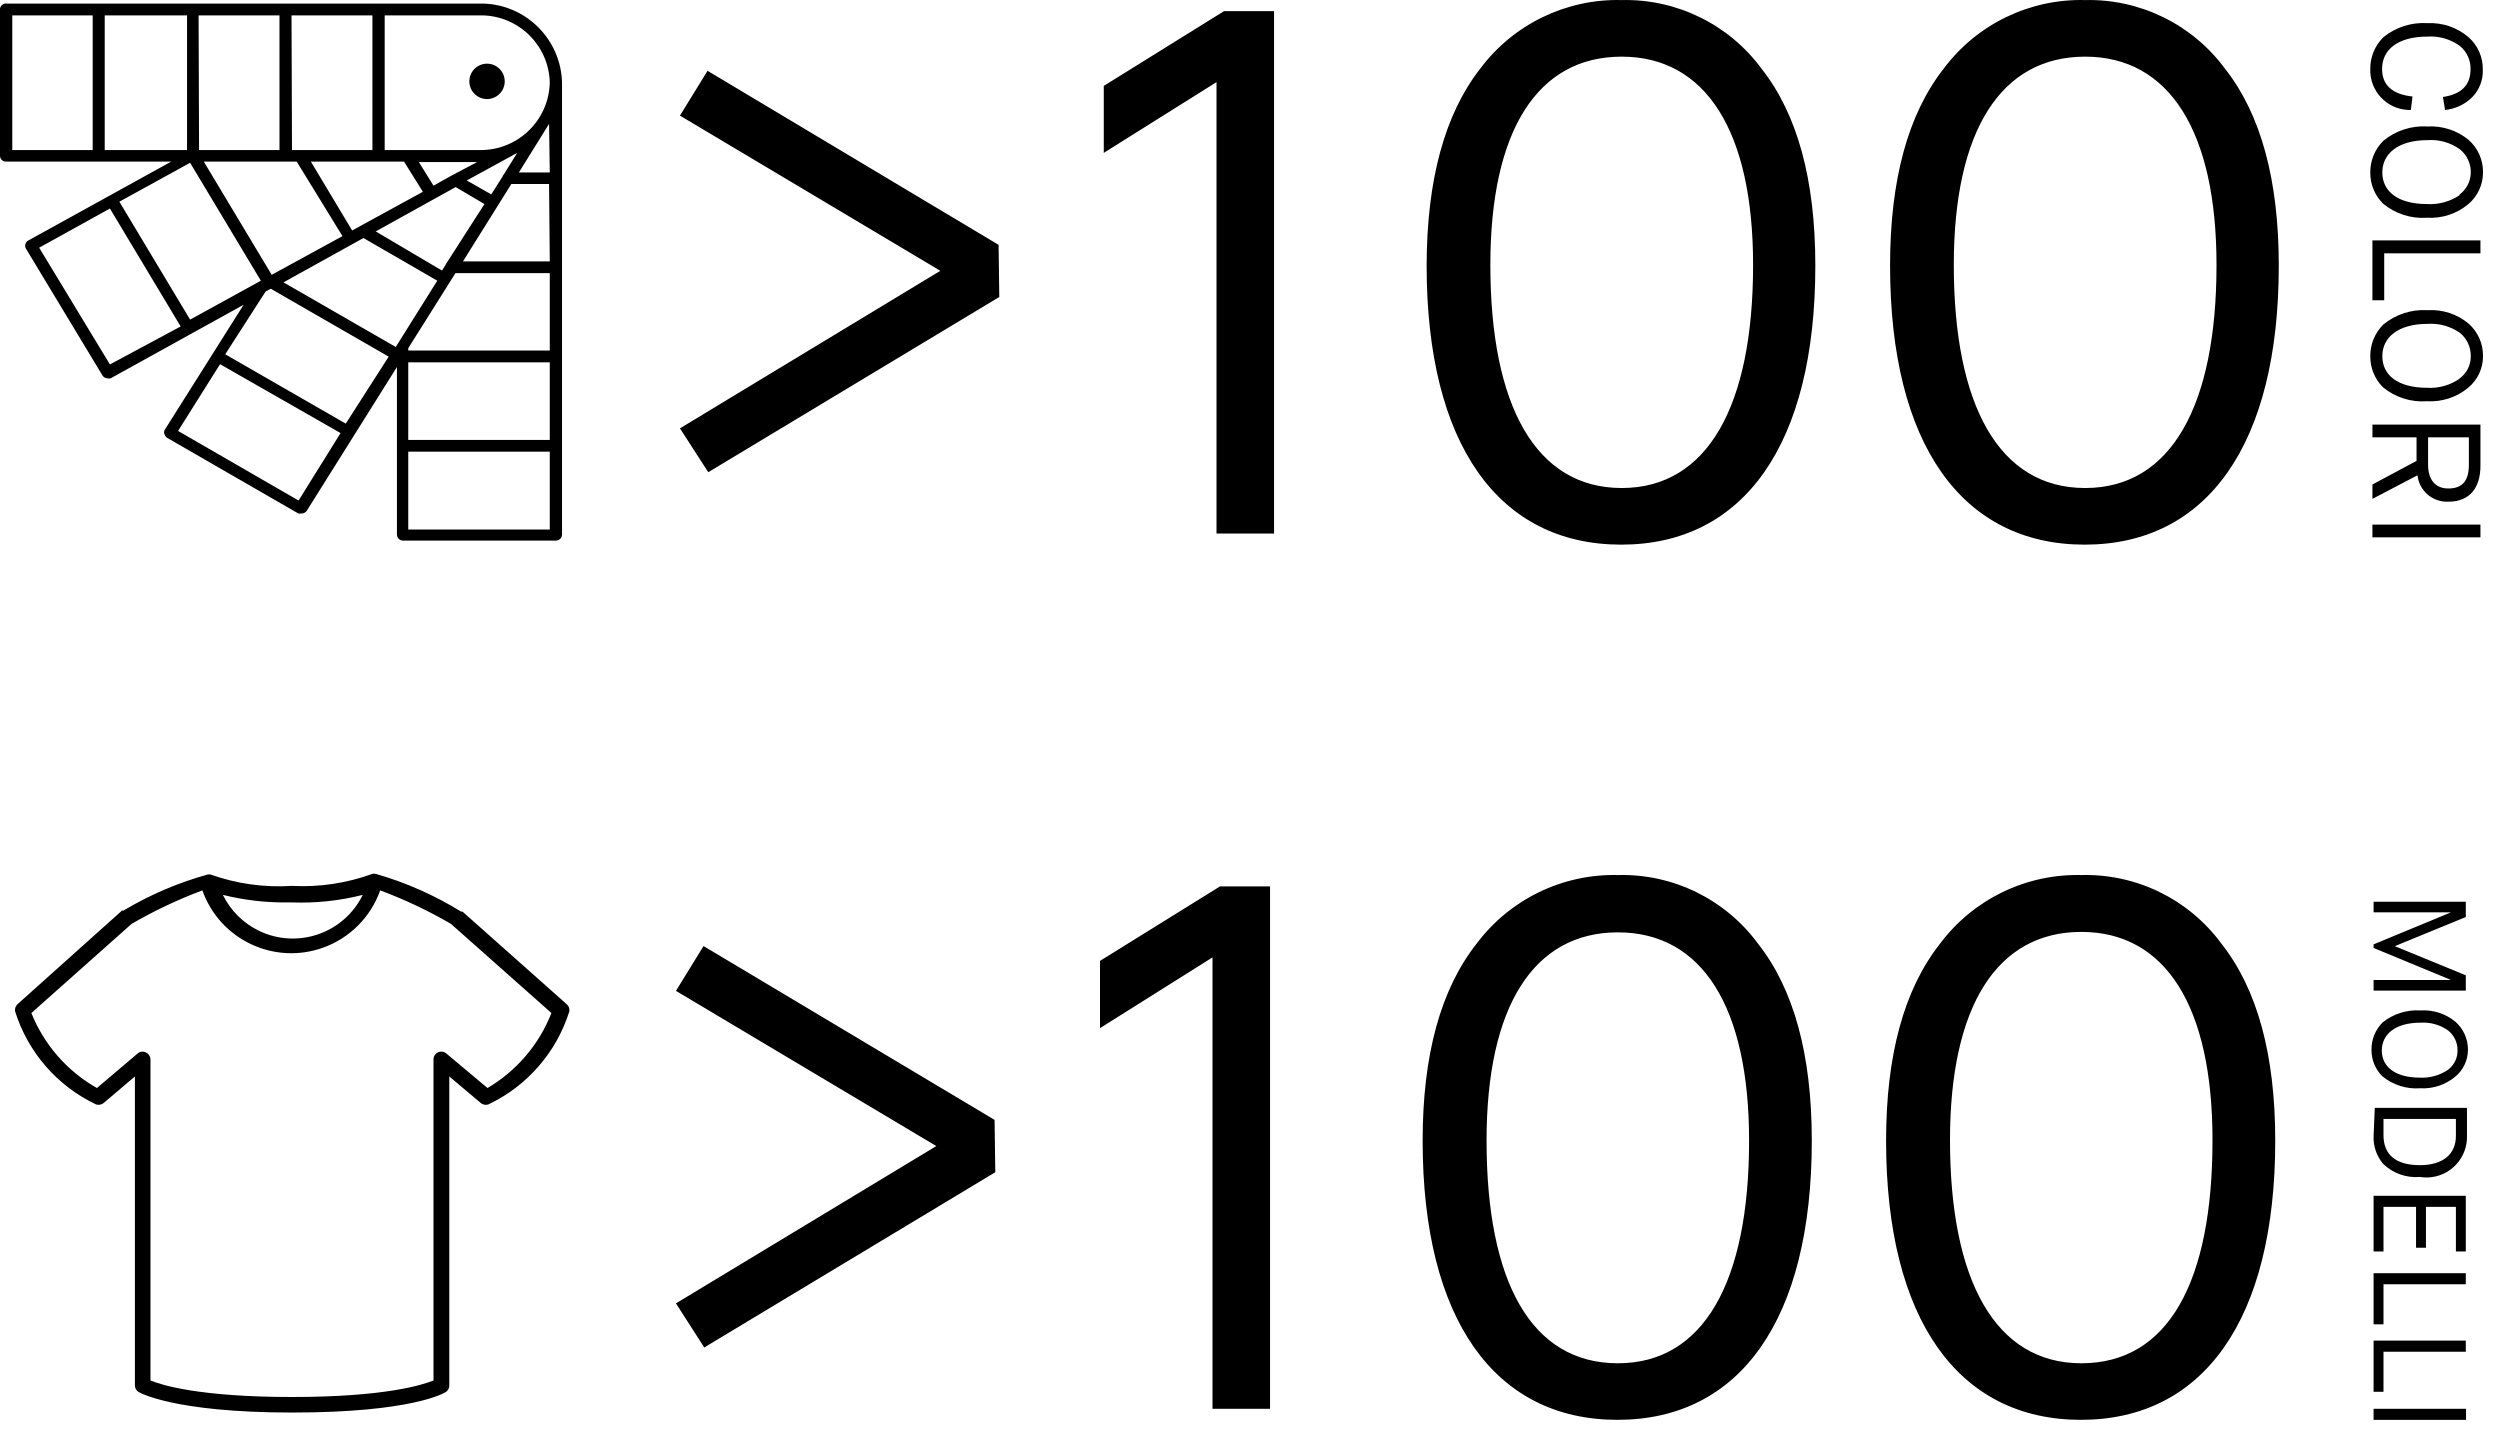 <svg viewBox="0 0 106 61" xmlns="http://www.w3.org/2000/svg">
    <path
        d="m104.56 59.732v.47h-3.92v-.47zm-35.96-22.63c2.337-.06 4.555 1.027 5.94 2.91 1.52 1.927 2.28 4.71 2.28 8.35 0 7.599-3.05 11.839-8.24 11.839s-8.26-4.24-8.26-11.83c0-3.632.76-6.416 2.28-8.349 1.409-1.888 3.646-2.977 6-2.92zm19.65 0c2.336-.06 4.555 1.027 5.939 2.91 1.521 1.927 2.281 4.71 2.281 8.35 0 7.599-3.05 11.839-8.241 11.839-5.189 0-8.259-4.24-8.259-11.83 0-3.632.759-6.416 2.28-8.349 1.408-1.888 3.645-2.977 6-2.92zm-72.39-.058.07.008c1.274.364 2.492.903 3.62 1.6h.06l4.42 3.929c.087.073.129.188.11.3-.545 1.739-1.793 3.172-3.44 3.95-.107.032-.223.01-.31-.059l-1.34-1.13v13.099c.003.114-.054.22-.15.281-.06.04-1.42.87-6.51.87s-6.51-.87-6.51-.87c-.099-.06-.159-.165-.16-.281v-13.099l-1.33 1.13c-.088.068-.203.089-.31.059-1.648-.778-2.895-2.211-3.44-3.95-.018-.11.019-.222.1-.3l4.43-3.97h.06c1.116-.668 2.316-1.182 3.57-1.53.042-.01.087-.01.13 0 1.102.392 2.272.556 3.44.481 1.162.062 2.326-.111 3.42-.51.046-.011.094-.011.14 0zm37.99.538v22.15h-2.44v-19.139l-4.77 3v-2.851l5.09-3.16zm-37.73.17c-.403 1.137-1.297 2.03-2.433 2.434-2.082.738-4.369-.352-5.107-2.434-1.038.39-2.041.864-3 1.42l-4.25 3.78c.539 1.345 1.519 2.467 2.78 3.18l1.72-1.46c.094-.088.234-.107.35-.05.12.052.198.17.2.3v13.61c.46.191 2.07.701 6 .701s5.53-.51 6-.701v-13.61c-.001-.082.029-.162.084-.224.122-.135.33-.147.466-.026l1.74 1.46c1.234-.726 2.189-1.846 2.71-3.18l-4.26-3.78c-.958-.558-1.962-1.032-3-1.42zm88.43 19.091v.47h-3.49v1.7h-.42v-2.17zm-35.95-17.311c-3.57 0-5.57 3.13-5.57 8.831 0 6 1.9 9.44 5.57 9.44 3.63 0 5.561-3.44 5.561-9.44 0-5.67-1.991-8.831-5.561-8.831zm19.65-.019c-3.57 0-5.57 3.13-5.57 8.83 0 5.97 1.929 9.46 5.57 9.46 3.68 0 5.56-3.44 5.56-9.46 0-5.671-1.991-8.83-5.56-8.83zm-58.42.6 12.34 7.37.03 2.22-12.34 7.43-1.2-1.87 11.04-6.67-11.04-6.58zm74.72 13.87v.47h-3.49v1.7h-.42v-2.17zm0-3.28v2.36h-.42v-1.891h-1.27v1.731h-.42v-1.731h-1.38v1.891h-.42v-2.36zm.05-3.73v1.23c0 .094-.008.189-.022.283-.156.937-1.04 1.571-1.978 1.417-.571.048-1.136-.153-1.55-.55-.281-.327-.427-.749-.41-1.181l.05-1.199zm-.47.47h-3.07v.689c0 .851.55 1.271 1.54 1.271s1.53-.47 1.53-1.24zm-1.693-4.605.194.005c.536-.035 1.065.137 1.479.48.338.299.532.728.531 1.18.002.445-.197.868-.54 1.15-.416.347-.95.522-1.491.49-.579.042-1.151-.14-1.599-.51-.301-.298-.467-.707-.46-1.13-.004-.431.166-.845.469-1.15.455-.365 1.029-.548 1.611-.51zm.371.521-.178.003c-1.08 0-1.641.5-1.641 1.18s.551 1.15 1.62 1.15c.419.022.833-.095 1.181-.33.264-.193.417-.503.409-.83.004-.326-.143-.637-.399-.84-.341-.241-.754-.358-1.17-.33zm1.742-5.126v.649l-3 1.231v.009l3 1.231v.649h-3.91v-.449h3.26v-.011l-3.26-1.349v-.151l3.26-1.349v-.01h-3.26v-.45zm-89.17-.29c-.98.25-1.99.357-3 .32h-.21c-.917.009-1.831-.099-2.72-.32.323.66.856 1.193 1.516 1.516 1.638.8 3.614.121 4.414-1.516zm72.748-37.942.282.002c2.332-.054 4.545 1.032 5.93 2.91 1.519 1.926 2.28 4.71 2.28 8.35 0 7.59-3.04 11.83-8.231 11.83-5.189 0-8.25-4.24-8.25-11.83 0-3.633.757-6.417 2.271-8.35 1.409-1.886 3.646-2.97 6-2.91zm-19.65 0 .282.002c2.333-.054 4.546 1.032 5.93 2.91 1.52 1.926 2.28 4.71 2.28 8.35 0 7.59-3.04 11.83-8.231 11.83-5.189 0-8.25-4.24-8.25-11.83.007-3.633.764-6.417 2.271-8.35 1.41-1.886 3.646-2.97 6-2.91zm-68.238.148.06.003 20.192 0c1.813.051 3.291 1.514 3.338 3.35v19.17c-.005.14-.12.25-.26.25h-6.48c-.14 0-.255-.11-.26-.25v-7.11l-3.82 6.09c-.048.075-.131.12-.22.12-.046.01-.094.01-.14 0l-5.55-3.2c-.058-.033-.101-.086-.12-.15-.03-.06-.03-.13 0-.19l3.35-5.31-5.64 3.12c-.042.014-.088.014-.13 0-.091-.002-.174-.051-.22-.13l-3.24-5.37c-.068-.119-.028-.27.09-.34l6.07-3.35h-7l-.058-.004c-.112-.021-.198-.118-.202-.236v-6.25c.025-.141.159-.234.3-.21zm104.93 22.093v.54h-4.58v-.54zm-51.15-21.77v22.15h-2.44v-19.14l-4.78 3v-2.84l5.1-3.17zm-30.71 18.68h-6v3.3h6zm81.861-1.15v1.74c0 .95-.46 1.53-1.361 1.53-.663.03-1.236-.46-1.309-1.12l-1.91 1v-.61l1.87-1v-1h-1.87v-.54zm-95.841-2.56-1.78 2.83 5.11 2.95 1.78-2.86zm95.35 3.1h-1.729v1.17c0 .59.279 1 .859 1s.87-.31.87-1zm-35.919-16.14c-3.57 0-5.57 3.13-5.57 8.83 0 5.98 1.93 9.46 5.57 9.46s5.57-3.48 5.57-9.46c0-5.66-2-8.83-5.57-8.83zm19.65 0c-3.57 0-5.57 3.13-5.57 8.83 0 5.98 1.929 9.46 5.57 9.46 3.64 0 5.569-3.48 5.569-9.46 0-5.66-2-8.83-5.569-8.83zm-58.411.6 12.34 7.38.03 2.21-12.34 7.43-1.2-1.86 11.04-6.68-11.04-6.58zm-6.69 12.36h-6v3.29h6zm-11.83-3.12-.22.12-1.71 2.66 5.11 2.94 1.82-2.84zm91.246.905.204.005c.631-.039 1.254.165 1.74.57.394.35.617.853.609 1.38.002.518-.229 1.011-.63 1.34-.486.403-1.108.607-1.739.57-.677.052-1.347-.16-1.87-.59-.351-.349-.545-.825-.54-1.32-.005-.502.193-.985.55-1.34.526-.435 1.198-.652 1.88-.61zm.386.58-.182.005c-1.26 0-1.92.58-1.92 1.37s.639 1.34 1.9 1.34c.49.031.978-.107 1.38-.39h-.011c.304-.217.483-.567.481-.94.009-.387-.16-.756-.46-1-.401-.278-.884-.413-1.37-.38zm-98.452-4.885-3 1.66 3 4.95 3-1.61zm18.65 2.74h-4l-2 3.18v.1h6zm-7.9-1.49-3.39 1.88 4.76 2.74 1.76-2.81zm-7.35-3.19-3 1.65 3 5 3-1.65zm97.11 3.29v.55h-4.08v1.99h-.5v-2.54zm-92.59-3.34h-3.94l2.88 4.8 3-1.64zm6.74 1.08-3.39 1.88 2.81 1.66.14-.22c.013-.032.029-.062.05-.09l1.61-2.51zm3.96-.13h-1.6l-2.05 3.28h3.68zm-6.15-.95h-3.95l1.75 2.92 3-1.64zm85.596-1.495.204.005c.631-.034 1.252.169 1.74.57.394.349.617.853.609 1.38.001.521-.23 1.015-.63 1.35-.486.403-1.108.607-1.739.57-.678.049-1.348-.166-1.87-.6-.352-.349-.546-.825-.54-1.32-.005-.502.193-.985.55-1.34.526-.435 1.198-.653 1.88-.61zm.387.58-.183.005c-1.26 0-1.92.58-1.92 1.37s.639 1.34 1.9 1.34c.489.029.975-.105 1.38-.38l-.011-.02c.295-.215.473-.555.481-.92.012-.387-.158-.758-.46-1-.398-.287-.882-.425-1.37-.39zm-81.183.545-2.14 1.17 1.04.59.48-.76c.01-.038.031-.073.06-.1zm-1.7.39h-2.47l.62 1 .77-.43zm3.05-1.62-1.28 2.06h1.31zm-2.798-4.6-4.172-0v5.71h4.002c1.618.038 2.96-1.242 2.998-2.86v-.012c-.045-1.612-1.388-2.882-3-2.838zm-4.692-0h-3.43l.02 5.71h3.41zm-7.86 0h-3.49v5.71h3.49zm-4 0h-3.41v5.71h3.41zm7.92 0h-3.43l.02 5.71h3.41zm90.876.324.204.006c.631-.03 1.249.18 1.73.59.394.345.617.846.61 1.37.02.434-.139.857-.44 1.17-.311.313-.721.507-1.16.55l-.09-.55c.78-.113 1.17-.503 1.17-1.17.013-.387-.158-.758-.46-1-.397-.286-.882-.424-1.37-.39-1.26 0-1.92.56-1.92 1.37 0 .687.43 1.077 1.29 1.17l-.07.57h-.102c-.927-.034-1.652-.812-1.618-1.74-.005-.502.194-.985.55-1.34.528-.431 1.2-.645 1.88-.6zm-82.076 1.724c.414 0 .75.336.75.75s-.336.75-.75.75-.75-.336-.75-.75.336-.75.75-.75z"
        fill-rule="evenodd" />
</svg>